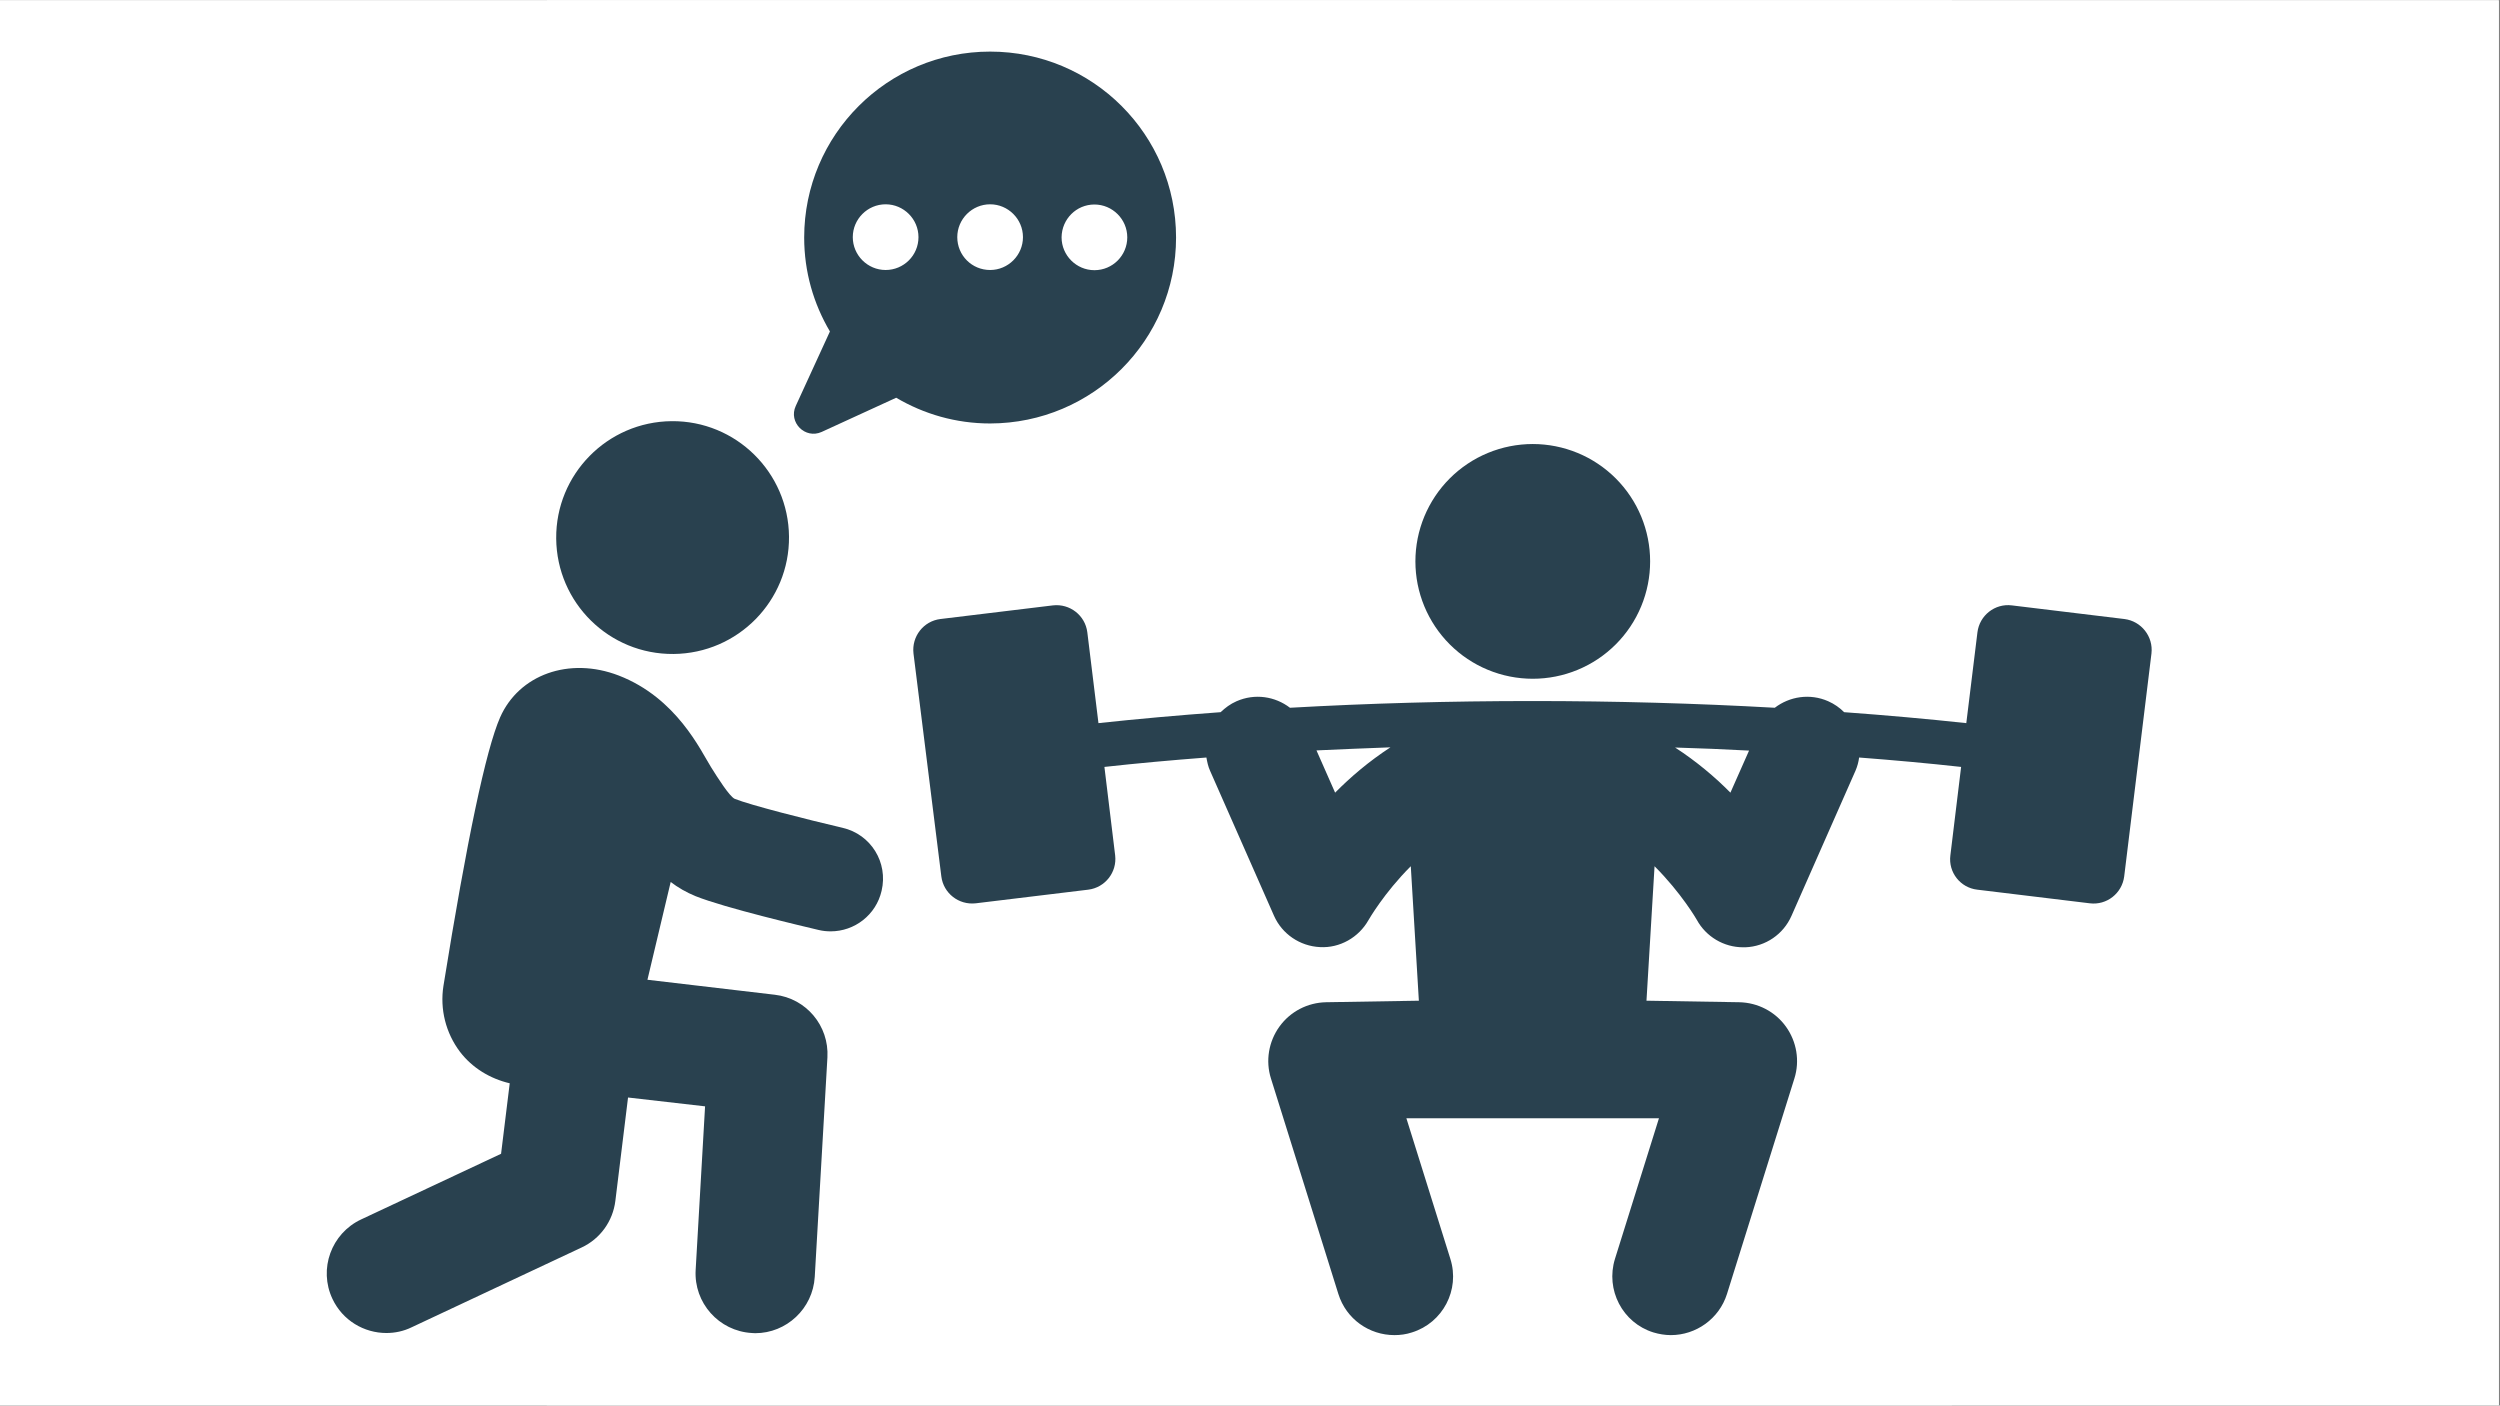<svg xmlns="http://www.w3.org/2000/svg" xmlns:xlink="http://www.w3.org/1999/xlink" width="1366" zoomAndPan="magnify" viewBox="0 0 1024.5 576" height="768" preserveAspectRatio="xMidYMid meet" version="1.0"><rect x="0" y="0" width="1024.5" height="576" fill="#808080" stroke="none"/><defs><clipPath id="a367387ef8"><path d="M 0 0.141 L 1024 0.141 L 1024 575.859 L 0 575.859 Z M 0 0.141 " clip-rule="nonzero"/></clipPath><clipPath id="76eb60196b"><path d="M 224.141 0.141 L 799.859 0.141 L 799.859 72.938 L 224.141 72.938 Z M 224.141 0.141 " clip-rule="nonzero"/></clipPath><clipPath id="4d43c59275"><path d="M 224.141 504.414 L 799.859 504.414 L 799.859 575.859 L 224.141 575.859 Z M 224.141 504.414 " clip-rule="nonzero"/></clipPath><clipPath id="d9eabe5f99"><path d="M 374 247 L 882 247 L 882 547.387 L 374 547.387 Z M 374 247 " clip-rule="nonzero"/></clipPath><clipPath id="cbb2904d49"><path d="M 325 21.145 L 482 21.145 L 482 178 L 325 178 Z M 325 21.145 " clip-rule="nonzero"/></clipPath></defs><g clip-path="url(#a367387ef8)"><path fill="#ffffff" d="M 0 0.141 L 1024 0.141 L 1024 575.859 L 0 575.859 Z M 0 0.141 " fill-opacity="1" fill-rule="nonzero"/><path fill="#ffffff" d="M 0 0.141 L 1024 0.141 L 1024 575.859 L 0 575.859 Z M 0 0.141 " fill-opacity="1" fill-rule="nonzero"/></g><g clip-path="url(#76eb60196b)"><path fill="#ffffff" d="M 224.141 0.141 L 799.98 0.141 L 799.98 72.938 L 224.141 72.938 Z M 224.141 0.141 " fill-opacity="1" fill-rule="nonzero"/></g><g clip-path="url(#4d43c59275)"><path fill="#ffffff" d="M 224.141 504.414 L 799.98 504.414 L 799.98 577.211 L 224.141 577.211 Z M 224.141 504.414 " fill-opacity="1" fill-rule="nonzero"/></g><path fill="#29414f" d="M 345.297 339.238 C 330.812 335.855 307.512 329.949 301.059 327.352 C 298.855 326.25 294.133 318.773 291.375 314.363 C 287.203 307.754 277.363 286.027 253.516 276.816 C 233.203 269.023 212.66 276.5 204.945 293.977 C 199.121 307.281 191.328 344.277 181.723 404.023 C 180.227 413.547 182.668 423.309 188.492 431.023 C 193.531 437.637 200.852 442.043 208.883 443.934 L 205.34 472.82 L 147.953 499.742 C 135.754 505.488 130.48 520.051 136.227 532.254 C 140.398 541.148 149.215 546.266 158.344 546.266 C 161.809 546.266 165.352 545.555 168.734 543.902 L 238.32 511.234 C 245.957 507.691 251.152 500.449 252.176 492.105 L 257.371 449.758 L 288.938 453.379 L 285.078 520.445 C 284.293 533.906 294.605 545.477 308.066 546.266 C 308.535 546.266 309.008 546.344 309.48 546.344 C 322.312 546.344 333.098 536.266 333.883 523.277 L 339.078 433.305 C 339.789 420.395 330.422 409.141 317.512 407.645 L 265.32 401.504 L 274.848 361.438 C 277.836 363.719 281.223 365.688 285.078 367.262 C 297.043 372.062 329.238 379.621 335.535 381.117 C 337.191 381.512 338.844 381.668 340.418 381.668 C 350.18 381.668 358.996 374.977 361.277 365.059 C 364.031 353.406 356.867 341.914 345.297 339.238 Z M 345.297 339.238 " fill-opacity="1" fill-rule="nonzero"/><path fill="#29414f" d="M 276.027 268 C 302.398 267.766 323.57 246.195 323.336 219.906 C 323.098 193.535 301.531 172.359 275.238 172.594 C 248.871 172.832 227.695 194.398 227.93 220.691 C 228.168 247.062 249.656 268.238 276.027 268 Z M 276.027 268 " fill-opacity="1" fill-rule="nonzero"/><g clip-path="url(#d9eabe5f99)"><path fill="#29414f" d="M 870.574 253.676 L 824.445 248.086 C 817.52 247.219 811.223 252.18 810.355 259.105 L 805.789 296.34 C 789.73 294.605 772.965 293.109 755.727 291.852 C 753.918 290.043 751.711 288.465 749.191 287.363 C 741.715 284.059 733.371 285.398 727.309 290.039 C 695.195 288.23 661.816 287.285 627.969 287.285 C 594.121 287.285 560.668 288.23 528.629 290.039 C 522.566 285.398 514.301 284.059 506.746 287.363 C 504.227 288.465 502.102 290.039 500.211 291.852 C 482.973 293.109 466.207 294.605 450.148 296.34 L 445.582 259.105 C 444.719 252.18 438.418 247.297 431.492 248.086 L 385.363 253.676 C 378.438 254.539 373.559 260.836 374.344 267.766 L 385.758 359.156 C 386.625 366.082 392.922 370.961 399.848 370.176 L 445.977 364.586 C 452.902 363.719 457.785 357.422 456.996 350.574 L 452.59 314.285 C 466.051 312.789 480.062 311.531 494.387 310.43 C 494.703 312.238 495.094 314.129 495.883 315.859 L 522.094 375.293 C 525.402 382.77 532.723 387.73 540.91 388.121 C 549.016 388.594 556.809 384.188 560.824 377.023 C 560.98 376.785 567.121 366.004 578.141 354.98 L 581.449 410.086 L 543.426 410.715 C 535.871 410.871 528.785 414.492 524.301 420.711 C 519.891 426.852 518.555 434.723 520.836 441.965 L 548.465 530.285 C 551.691 540.598 561.141 547.129 571.449 547.129 C 573.812 547.129 576.254 546.816 578.613 546.027 C 591.289 542.094 598.371 528.555 594.355 515.879 L 576.332 458.258 L 679.844 458.258 L 661.816 515.879 C 657.883 528.555 664.887 542.094 677.562 546.027 C 679.922 546.738 682.363 547.129 684.723 547.129 C 694.957 547.129 704.48 540.52 707.711 530.285 L 735.34 441.965 C 737.621 434.723 736.285 426.852 731.875 420.711 C 727.469 414.57 720.383 410.871 712.746 410.715 L 674.727 410.086 L 678.035 354.98 C 689.055 366.004 695.273 376.785 695.352 376.945 C 699.129 383.871 706.449 388.199 714.32 388.199 C 714.637 388.199 714.953 388.199 715.266 388.199 C 723.531 387.887 730.852 382.848 734.16 375.293 L 760.371 315.859 C 761.156 314.051 761.629 312.238 761.867 310.43 C 776.191 311.531 790.203 312.789 803.664 314.285 L 799.258 350.574 C 798.391 357.5 803.352 363.797 810.277 364.586 L 856.406 370.176 C 863.332 371.039 869.629 366.082 870.496 359.156 L 881.672 267.766 C 882.461 260.836 877.5 254.539 870.574 253.676 Z M 547.129 324.832 L 539.492 307.516 C 549.488 307.043 559.566 306.648 569.797 306.258 C 560.98 312.004 553.426 318.457 547.129 324.832 Z M 709.125 324.832 C 702.828 318.457 695.195 312.004 686.457 306.336 C 696.688 306.648 706.766 307.043 716.762 307.594 Z M 709.125 324.832 " fill-opacity="1" fill-rule="nonzero"/></g><path fill="#29414f" d="M 676.223 230.059 C 676.223 231.633 676.145 233.207 675.992 234.773 C 675.836 236.34 675.605 237.898 675.297 239.441 C 674.992 240.988 674.609 242.512 674.152 244.02 C 673.695 245.527 673.164 247.008 672.562 248.465 C 671.957 249.918 671.285 251.344 670.543 252.73 C 669.801 254.121 668.992 255.469 668.117 256.781 C 667.242 258.09 666.305 259.352 665.305 260.57 C 664.305 261.789 663.25 262.953 662.137 264.066 C 661.023 265.18 659.855 266.238 658.637 267.238 C 657.422 268.238 656.156 269.176 654.848 270.051 C 653.539 270.926 652.188 271.734 650.801 272.477 C 649.41 273.219 647.988 273.891 646.531 274.492 C 645.078 275.098 643.594 275.625 642.09 276.082 C 640.582 276.543 639.055 276.922 637.512 277.23 C 635.965 277.539 634.41 277.77 632.84 277.922 C 631.273 278.078 629.703 278.156 628.125 278.156 C 626.551 278.156 624.98 278.078 623.414 277.922 C 621.844 277.77 620.289 277.539 618.742 277.23 C 617.199 276.922 615.672 276.543 614.164 276.082 C 612.656 275.625 611.176 275.098 609.723 274.492 C 608.266 273.891 606.844 273.219 605.453 272.477 C 604.066 271.734 602.715 270.926 601.406 270.051 C 600.098 269.176 598.832 268.238 597.613 267.238 C 596.398 266.238 595.23 265.18 594.117 264.066 C 593.004 262.953 591.949 261.789 590.949 260.57 C 589.949 259.352 589.012 258.09 588.137 256.781 C 587.262 255.469 586.453 254.121 585.711 252.73 C 584.969 251.344 584.293 249.918 583.691 248.465 C 583.09 247.008 582.559 245.527 582.102 244.02 C 581.645 242.512 581.262 240.988 580.953 239.441 C 580.648 237.898 580.418 236.34 580.262 234.773 C 580.109 233.207 580.031 231.633 580.031 230.059 C 580.031 228.484 580.109 226.914 580.262 225.344 C 580.418 223.777 580.648 222.219 580.953 220.676 C 581.262 219.129 581.645 217.605 582.102 216.098 C 582.559 214.59 583.09 213.109 583.691 211.652 C 584.293 210.199 584.969 208.777 585.711 207.387 C 586.453 205.996 587.262 204.648 588.137 203.34 C 589.012 202.027 589.949 200.766 590.949 199.547 C 591.949 198.328 593.004 197.164 594.117 196.051 C 595.23 194.938 596.398 193.879 597.613 192.879 C 598.832 191.883 600.098 190.945 601.406 190.07 C 602.715 189.195 604.066 188.383 605.453 187.641 C 606.844 186.898 608.266 186.227 609.723 185.625 C 611.176 185.02 612.656 184.492 614.164 184.035 C 615.672 183.578 617.199 183.195 618.742 182.887 C 620.289 182.578 621.844 182.348 623.414 182.195 C 624.98 182.039 626.551 181.961 628.125 181.961 C 629.703 181.961 631.273 182.039 632.84 182.195 C 634.41 182.348 635.965 182.578 637.512 182.887 C 639.055 183.195 640.582 183.578 642.09 184.035 C 643.594 184.492 645.078 185.02 646.531 185.625 C 647.988 186.227 649.41 186.898 650.801 187.641 C 652.188 188.383 653.539 189.195 654.848 190.07 C 656.156 190.945 657.422 191.883 658.637 192.879 C 659.855 193.879 661.023 194.938 662.137 196.051 C 663.25 197.164 664.305 198.328 665.305 199.547 C 666.305 200.766 667.242 202.027 668.117 203.34 C 668.992 204.648 669.801 205.996 670.543 207.387 C 671.285 208.777 671.957 210.199 672.562 211.652 C 673.164 213.109 673.695 214.59 674.152 216.098 C 674.609 217.605 674.992 219.129 675.297 220.676 C 675.605 222.219 675.836 223.777 675.992 225.344 C 676.145 226.914 676.223 228.484 676.223 230.059 Z M 676.223 230.059 " fill-opacity="1" fill-rule="nonzero"/><g clip-path="url(#cbb2904d49)"><path fill="#29414f" d="M 481.949 97.344 C 481.949 55.23 447.867 21.145 405.754 21.145 C 363.719 21.145 329.555 55.23 329.555 97.344 C 329.555 111.434 333.41 124.5 340.102 135.836 L 326.09 166.379 C 323.02 173.066 329.949 180.074 336.719 177.004 L 367.258 162.992 C 378.594 169.684 391.742 173.539 405.754 173.539 C 447.867 173.461 481.949 139.379 481.949 97.344 Z M 448.496 83.805 C 455.895 83.805 461.957 89.863 461.957 97.262 C 461.957 104.664 455.973 110.723 448.496 110.723 C 441.098 110.723 435.035 104.664 435.035 97.262 C 435.113 89.785 441.098 83.805 448.496 83.805 Z M 362.93 110.645 C 355.531 110.645 349.469 104.586 349.469 97.184 C 349.469 89.785 355.531 83.723 362.93 83.723 C 370.328 83.723 376.391 89.785 376.391 97.184 C 376.391 104.664 370.328 110.645 362.93 110.645 Z M 392.293 97.184 C 392.293 89.785 398.352 83.723 405.754 83.723 C 413.152 83.723 419.211 89.785 419.211 97.184 C 419.211 104.586 413.152 110.645 405.754 110.645 C 398.273 110.645 392.293 104.664 392.293 97.184 Z M 392.293 97.184 " fill-opacity="1" fill-rule="nonzero"/></g></svg>